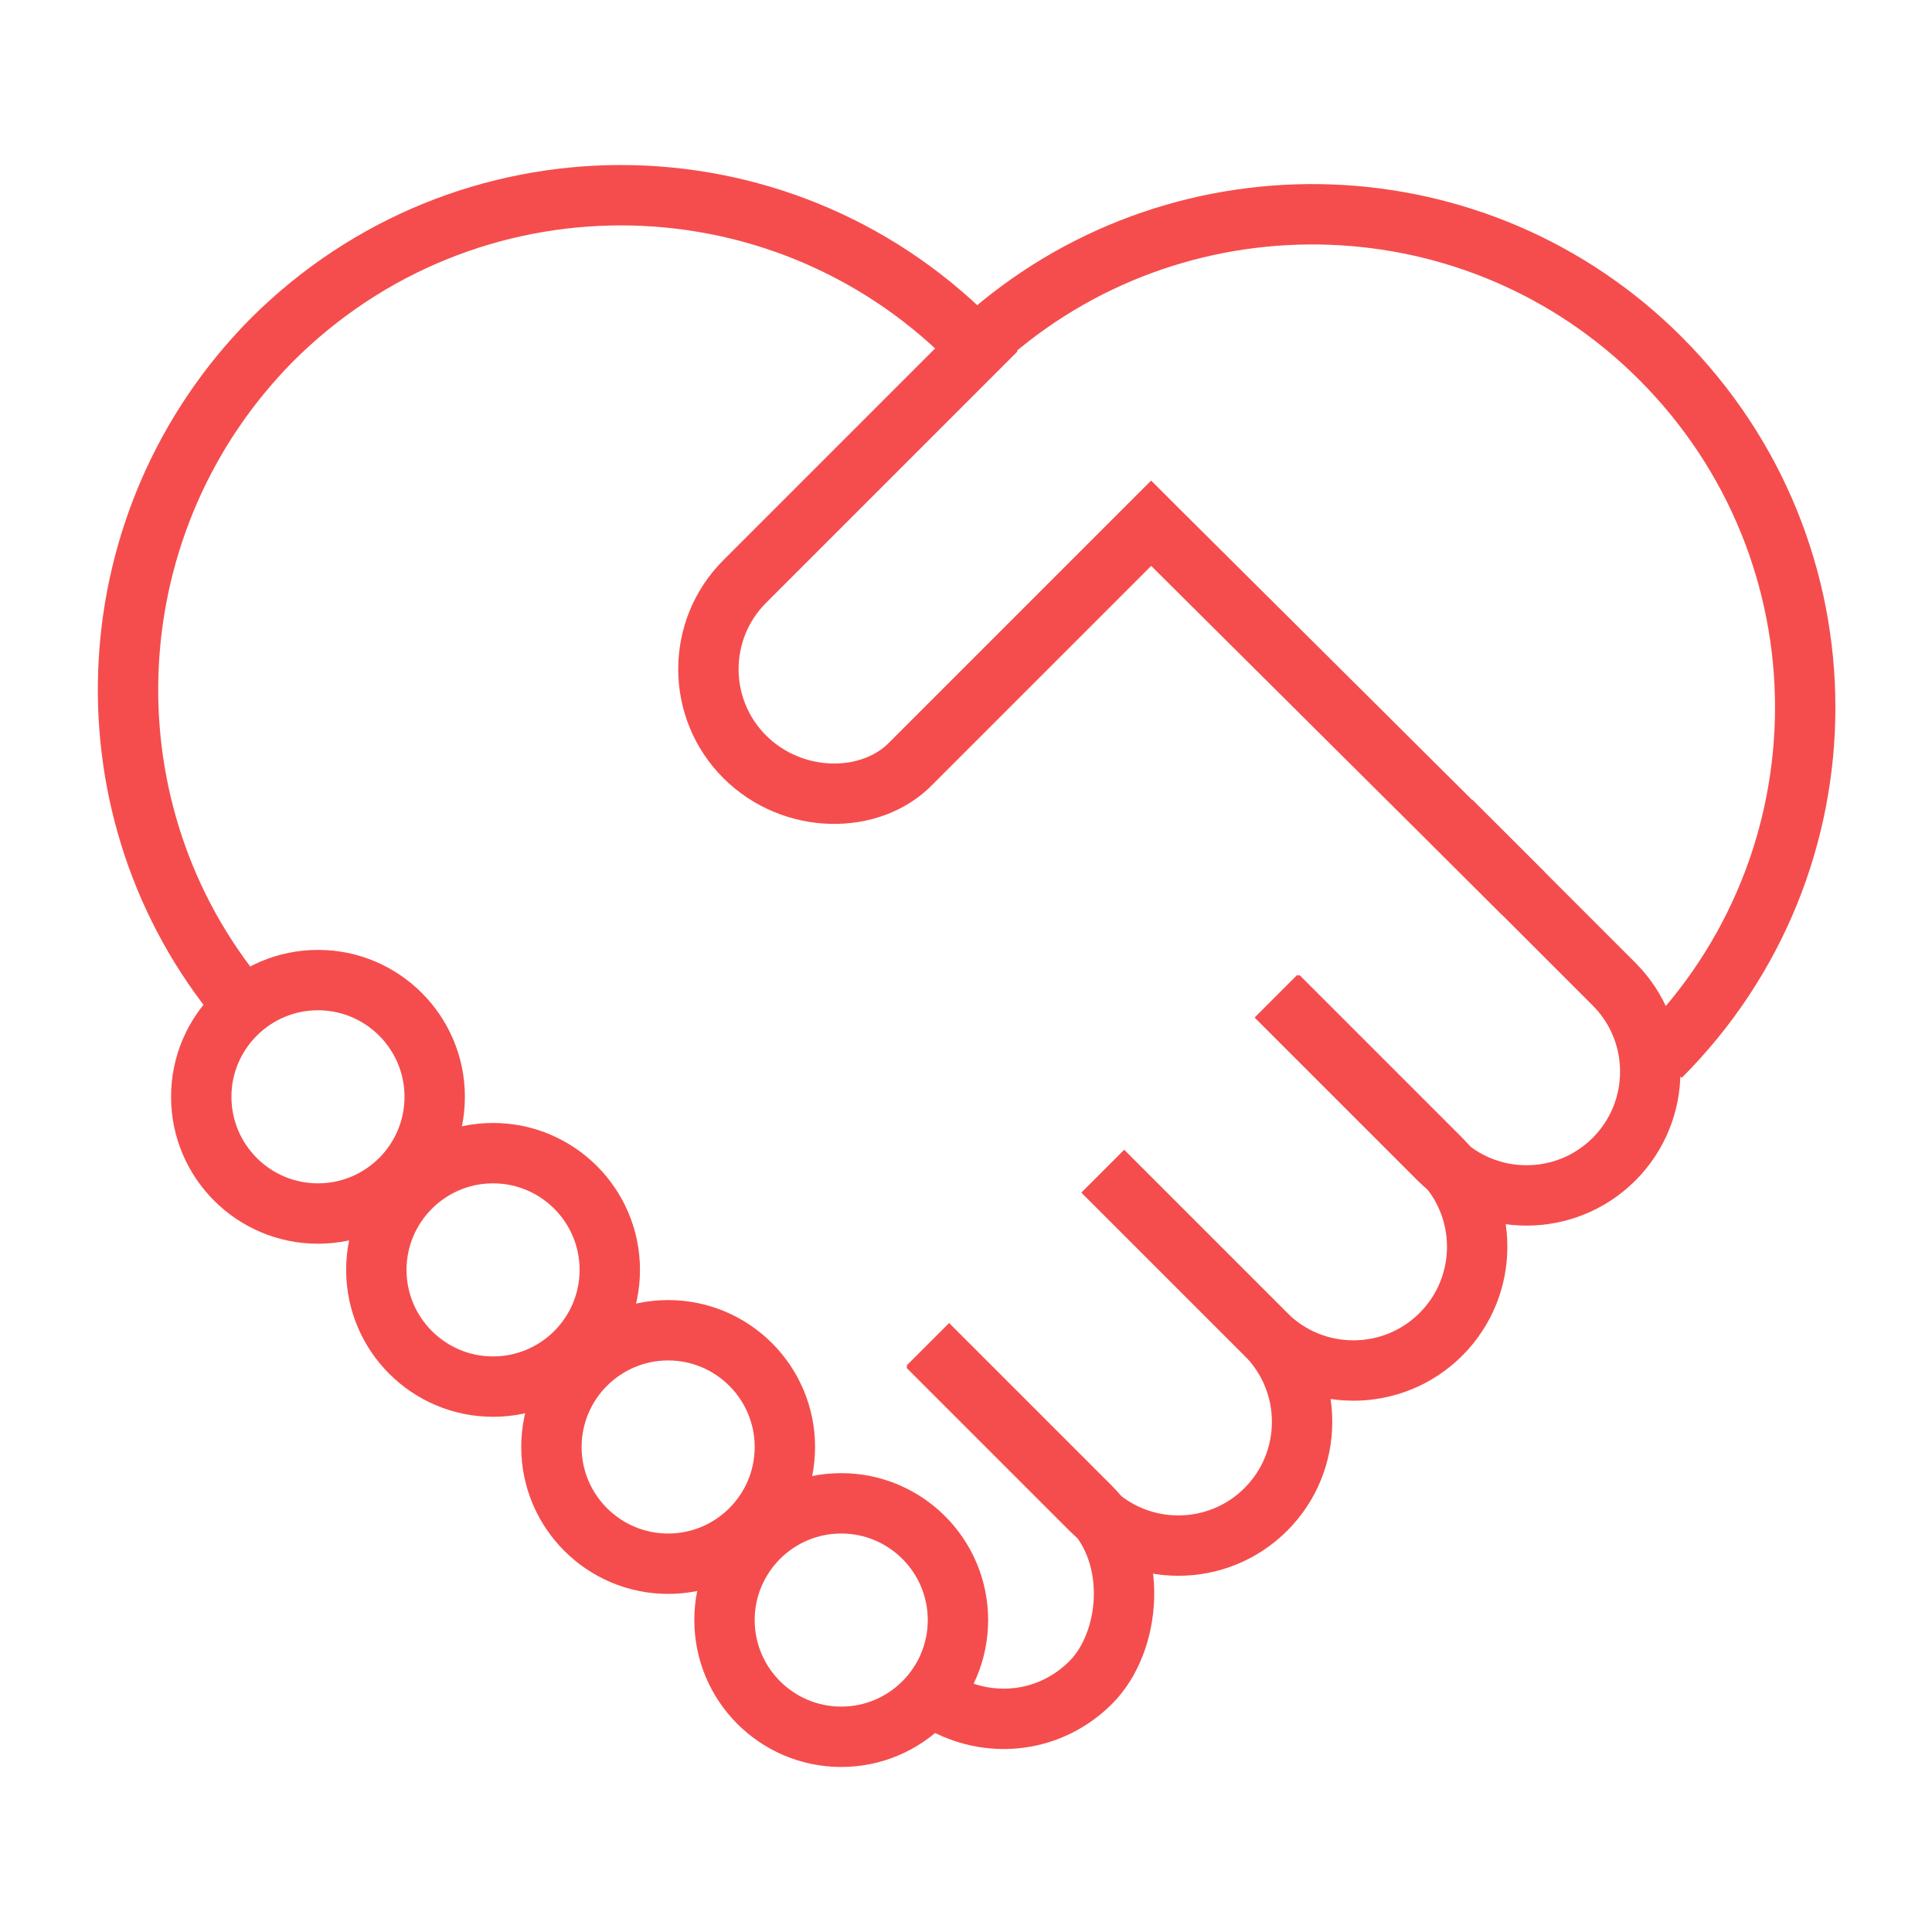<?xml version="1.0" encoding="UTF-8"?>
<svg id="Layer_3" data-name="Layer 3" xmlns="http://www.w3.org/2000/svg" version="1.1" viewBox="0 0 96 96">
  <defs>
    <style>
      .cls-1 {
        fill: none;
        stroke: #f54d4d;
        stroke-miterlimit: 10;
        stroke-width: 3px;
      }
    </style>
  </defs>
  <path class="cls-1" d="M11.6,49.4c-7.6-9.6-6.9-23.6,1.9-32.5,9.6-9.6,25.1-9.6,34.7,0"/>
  <path class="cls-1" d="M47,84.7c2.3,1.2,5.2.9,7.2-1.1s2.4-6.3,0-8.7l-8.1-8.1"/>
  <path class="cls-1" d="M46.1,66.9l8.1,8.1c2.4,2.4,6.3,2.4,8.7,0,2.4-2.4,2.4-6.3,0-8.7l-8.1-8.1"/>
  <path class="cls-1" d="M54.8,58.2l8.1,8.1c2.4,2.4,6.3,2.4,8.7,0,2.4-2.4,2.4-6.3,0-8.7l-8.1-8.1"/>
  <path class="cls-1" d="M63.4,49.5l8.1,8.1c2.4,2.4,6.3,2.4,8.7,0,2.4-2.4,2.4-6.3,0-8.7l-8.1-8.1"/>
  <path class="cls-1" d="M49.3,16.5c9.6-8.2,24.1-7.8,33.2,1.3,9.6,9.6,9.6,25.1,0,34.7"/>
  <path class="cls-1" d="M15.8,60.3c3.2,0,5.8-2.6,5.8-5.8s-2.6-5.8-5.8-5.8-5.8,2.6-5.8,5.8,2.6,5.8,5.8,5.8Z"/>
  <path class="cls-1" d="M24.5,68.9c3.2,0,5.8-2.6,5.8-5.8s-2.6-5.8-5.8-5.8-5.8,2.6-5.8,5.8,2.6,5.8,5.8,5.8Z"/>
  <path class="cls-1" d="M33.2,77.7c3.2,0,5.8-2.6,5.8-5.8s-2.6-5.8-5.8-5.8-5.8,2.6-5.8,5.8,2.6,5.8,5.8,5.8Z"/>
  <path class="cls-1" d="M41.8,86.3c3.2,0,5.8-2.6,5.8-5.8s-2.6-5.8-5.8-5.8-5.8,2.6-5.8,5.8,2.6,5.8,5.8,5.8Z"/>
  <path class="cls-1" d="M49.5,16.4l-12.5,12.5c-2.4,2.4-2.4,6.3,0,8.7,2.4,2.4,6.3,2.4,8.3.3l11.9-11.9.2.2,18.3,18.2"/>
</svg>